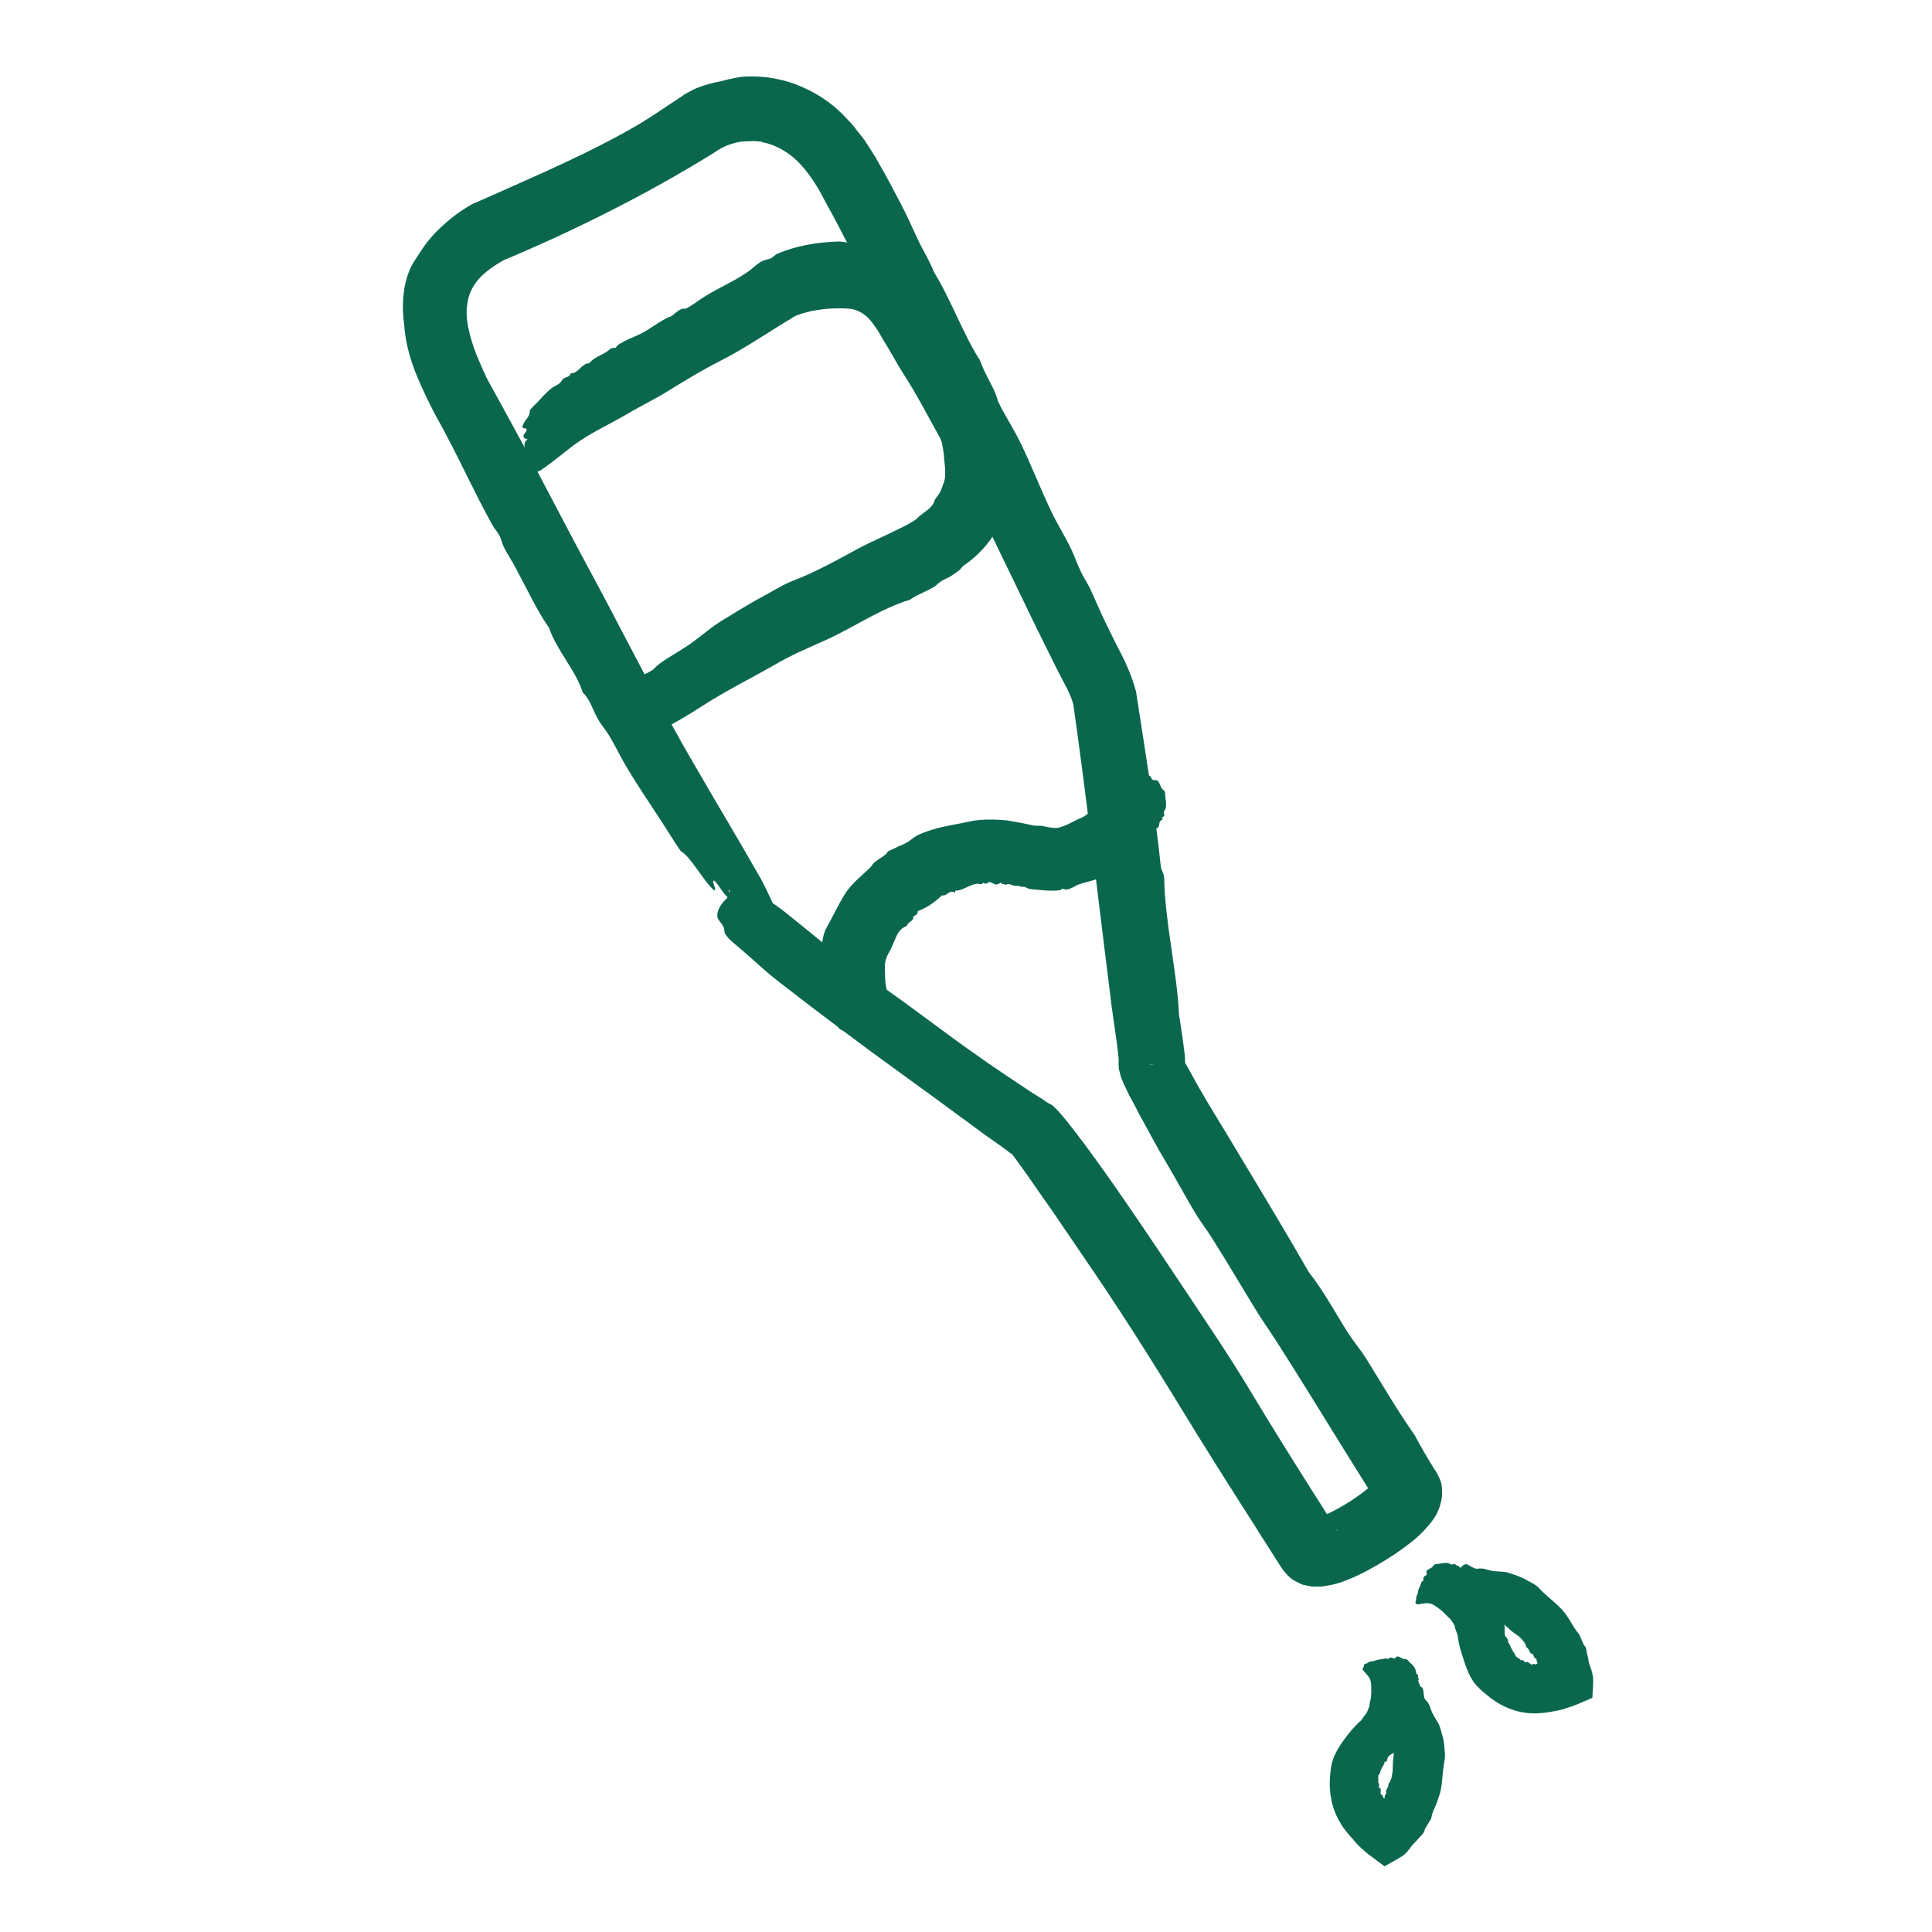 <?xml version="1.0" encoding="utf-8"?>
<!-- Generator: Adobe Illustrator 26.5.0, SVG Export Plug-In . SVG Version: 6.00 Build 0)  -->
<svg version="1.1" id="Ebene_1" xmlns="http://www.w3.org/2000/svg" xmlns:xlink="http://www.w3.org/1999/xlink" x="0px" y="0px"
	 viewBox="0 0 500 500" style="enable-background:new 0 0 500 500;" xml:space="preserve">
<style type="text/css">
	.st0{clip-path:url(#SVGID_00000183231670744172362930000012286078538522548890_);}
	.st1{clip-path:url(#SVGID_00000178173692279909745020000017782045436491231920_);}
	.st2{fill:#0A674E;}
</style>
<g>
	<defs>
		<rect id="SVGID_1_" x="-54.5" y="-73.3" width="609" height="609"/>
	</defs>
	<clipPath id="SVGID_00000101804009837566602900000013513185599828770725_">
		<use xlink:href="#SVGID_1_"  style="overflow:visible;"/>
	</clipPath>
	<g style="clip-path:url(#SVGID_00000101804009837566602900000013513185599828770725_);">
		<g>
			<defs>
				<rect id="SVGID_00000155124998957655310690000003494300093913747881_" x="-54.5" y="-73.3" width="609" height="609"/>
			</defs>
			<clipPath id="SVGID_00000110432978372311413310000017813963681837856945_">
				<use xlink:href="#SVGID_00000155124998957655310690000003494300093913747881_"  style="overflow:visible;"/>
			</clipPath>
			<g style="clip-path:url(#SVGID_00000110432978372311413310000017813963681837856945_);">
				<path class="st2" d="M197,227.6c-6.2-10.9-11.6-19.8-17.3-29.7c-9.4-16-18-33.5-27.2-50.5c-6.6-12.2-13.5-25.8-20.1-37.8
					c-2-3.7-4.1-7.5-6.2-11.3l-0.5-1l-0.2-0.5l-0.1-0.2l-0.2-0.4l-1.3-3c-0.8-1.8-1.4-3.5-1.9-5.2c-1-3.3-1.5-6.5-1.1-9.1
					c0.3-2.6,1.3-4.7,3-6.7c1.6-1.8,4-3.5,6.7-5l-0.9,0.4c4.9-2,9.5-4.1,14.2-6.2c4.7-2.2,9.3-4.4,13.8-6.7
					c9.1-4.6,18.1-9.6,26.8-15l0.2-0.1l0.4-0.3c0.9-0.6,1.9-1.2,3.2-1.7c1.4-0.5,2.9-1,4.5-1c0.8-0.1,1.5,0,2.3-0.1
					c0.4,0,0.8,0.1,1.1,0.1c0.4,0,0.8,0,1.1,0.2c3,0.6,5.7,2,8.2,4.1c2.5,2.2,4.6,5.1,6.6,8.5c1.1,2,2.1,4,3.2,5.9
					c1.1,2,2.1,4,3.2,6.1c4.1,7.8,8.6,16.3,12.5,24.3c12.1,24.6,24,49.5,37,76.3c1.8,3.7,3.7,7.4,5.5,11.1l2.8,5.4
					c0.7,1.4,1.2,2.8,1.6,4.2l-0.2-0.9c0.3,2.4,0.7,4.7,1,7.1c3.3,24.2,6,47.9,9,71.6c0.4,2.6,0.7,5.2,1.1,7.8
					c0.2,1.3,0.4,2.6,0.5,3.8l0.2,1.9l0,0.4c0,0,0,0,0,0s0.1,0,0.1,0l1.7-4.2c-0.6,0.7-1,1.5-1.3,2.3l-0.1,0.3l-0.1,0.2l-0.1,0.3
					c0,0.2-0.1,0.4-0.1,0.6c0,0.2-0.1,0.4-0.1,0.7l0,0.3v0.2c0,0.2,0,0.4,0,0.7c0,0.5,0.1,0.7,0.1,1l0.1,0.4l0.1,0.3l0.1,0.5
					l0.1,0.4l0.2,0.6c0.3,0.7,0.5,1.2,0.7,1.7c0.5,1,0.9,1.8,1.3,2.7c0.9,1.6,1.7,3.1,2.5,4.7c2.5,4.6,4.9,9.1,7.6,13.6
					c2.6,4.4,4.8,8.6,7.5,13c1.2,1.9,2.6,3.7,3.8,5.6c4.1,6.5,7.9,13,11.9,19.5c1.7,2.7,3.5,5.2,5.2,7.9
					c5.4,8.4,10.7,17.1,16.1,25.8c2.7,4.3,5.4,8.7,8.1,13l1,1.6l0.5,0.8l0.3,0.4l0.1,0.2c-0.2-0.4-0.5-0.7-0.6-1.1
					c-0.2-0.4-0.3-0.8-0.4-1.2c-0.1-0.3-0.1-0.7-0.2-1c0-0.3,0-0.7,0-1c0-0.2,0-0.4,0.1-0.6c0.2-0.9,0.3-1,0.5-1.4
					c0.1-0.3,0.1-0.2,0,0c-0.3,0.4-1,1-1.7,1.6c-0.7,0.6-1.6,1.3-2.4,1.9c-1.8,1.3-3.8,2.6-5.8,3.7c-1,0.5-2,1.1-3,1.5
					c-1,0.4-1.9,0.8-2.5,1c-0.2,0-0.2,0-0.3,0.1c0,0,0.1,0,0.1,0c0,0,0,0,0.1,0s0.2,0,0.2,0c0.2,0,0.2,0,0.7,0.1
					c0.2,0,0.4,0.1,0.6,0.1l0.3,0.1c0.2,0.1,0.4,0.1,0.6,0.2c0.4,0.2,0.7,0.4,1.1,0.6l0.6,0.5c0.2,0.2,0.4,0.4,0.6,0.6
					c0.2,0.2,0.4,0.5,0.6,0.7c0.1,0.1,0.2,0.2,0.2,0.4l0.1,0.2l0,0l-0.1-0.2l-2.2-3.5c-1.4-2.3-2.9-4.6-4.3-6.8
					c-5.7-9-11.3-18-16.4-26.5c-5.3-8.8-10.9-17-15.6-24.1c-6.1-9.2-10.6-15.9-16.3-24.2c-3.5-5.1-7.3-10.5-11.1-15.6
					c-1.1-1.4-2.2-2.9-3.3-4.3c-0.5-0.7-1.2-1.5-1.8-2.2c-0.3-0.4-0.7-0.8-1-1.2c-0.2-0.2-1.1-1.2-1.9-1.9l-2.3-1.2
					c0.3,0.1,0.6,0.2,0.9,0.4l0.2,0.1c0,0,0,0,0,0l-0.1-0.1l-0.5-0.3l-1.3-0.8l-2.7-1.7c-1.8-1.2-3.6-2.4-5.4-3.6
					c-3.6-2.4-7.2-4.9-10.7-7.4c-9.5-6.8-20-15-27.7-19.8c-6.3-4.6-12.8-10.2-19.6-15.6c-5.8-4.5-11.5-7.7-13.8-6.2
					c-0.7,0.5-0.5,2.1-1.4,2.9c-1.1,1-2.6,3-2.2,4.8c0.1,0.5,1.1,1.5,1.5,2.3c0.5,1.1,0,1.2,0.6,2.1c1.1,1.6,3.2,3,6.3,5.8
					c2.5,2.2,4.5,4.1,7.1,6.1c10.9,8.5,21.6,16.5,32.8,24.6c4.7,3.4,9.4,6.8,14.1,10.3c2.4,1.7,4.7,3.5,7.1,5.2l3.7,2.6l1.9,1.4
					l0.5,0.4l0.6,0.4l0.7,0.4l0.3,0.2l0.3,0.2c0.2,0.1,0.5,0.2,0.7,0.4c0.5,0.2,1,0.4,1.5,0.6l1.9-8.1c-0.9,1.2-1.9,2.4-2.9,3.4
					c-0.5,0.5-1,1.1-1.6,1.6c-0.5,0.5-1.3,1.2-1.1,0.9c0,0-0.2-0.2-0.2-0.2l0.1,0.2l0.5,0.6l1.3,1.8c0.9,1.2,1.8,2.5,2.8,3.9
					c1.9,2.7,3.7,5.4,5.6,8c3.7,5.4,7.4,10.9,11.1,16.3c9,13.2,18.3,28.2,26.9,42.3c3.6,5.8,7.3,11.7,11,17.5
					c1.9,2.9,3.7,5.8,5.6,8.8l2.8,4.4l1.4,2.2l0.7,1.1l0.4,0.6c0.6,0.9,1.3,1.7,2.1,2.4c0.2,0.2,0.4,0.4,0.6,0.5l0.5,0.3
					c0.3,0.2,0.7,0.4,1.1,0.6c0.4,0.2,0.7,0.3,1.1,0.5c0.2,0.1,0.3,0.1,0.5,0.1l0.4,0.1c0.5,0.1,1,0.2,1.5,0.3l0.4,0h0.3l0.5,0
					c0.3,0,0.7,0,1,0c0.6,0,1-0.1,1.5-0.2c0.5-0.1,0.8-0.1,1.2-0.2c1.5-0.3,2.7-0.7,3.7-1.1c2.1-0.8,4-1.7,5.7-2.6
					c3.5-1.9,6.8-3.9,10-6.3c1.6-1.2,3.3-2.5,5-4.4c0.9-1,1.9-2,3-4c0.3-0.6,0.6-1.3,0.8-1.9c0.1-0.5,0.3-1,0.4-1.5
					c0.1-0.5,0.2-0.9,0.2-1.7c0-0.7,0-1.5-0.1-2.2c0-0.3-0.1-0.7-0.3-1.2c-0.1-0.4-0.3-0.8-0.5-1.2c-0.3-0.7-1-1.9-0.9-1.6l-0.2-0.3
					c-1.8-2.9-3.5-5.8-5.1-8.8c-4.7-6.7-8.1-12.7-12.6-19.9c-1.4-2.2-3.1-4.2-4.6-6.5c-3.3-5.2-6.4-11-10.2-15.8
					c-5.5-9.6-11.4-19.4-17.3-29.2c-2.9-4.8-5.8-9.7-8.7-14.4c-1.4-2.4-2.8-4.7-4-7c-0.6-1.1-1.2-2.2-1.8-3.2
					c-0.3-0.5-0.5-1-0.6-1.3l-0.1-0.2v0h0l0,0c0,0,0,0,0,0l-0.2,0.1L305,274l-0.7,0.2l-0.6,0.2c-1.6,0.5-3,0.9-4.1,1
					c-0.3,0-0.5,0.1-0.8,0.1c-0.2,0-0.4,0-0.6,0c-0.4,0-0.6,0-0.7-0.1l9.2,0.8c0-1.1,0-2.2-0.1-3.3c-0.1-0.5-0.1-1.1-0.2-1.6
					c-0.1-1-0.3-2.1-0.4-3.1c-0.3-2-0.6-3.9-0.9-5.8c-0.4-10.4-3.7-24.3-3.8-35.2c-0.2-1.6-0.7-1.7-0.9-3.1
					c-1.5-14.5-4-29.5-6.3-44.5l-0.1-0.7l-0.1-0.3c-0.5-1.8-1.1-3.5-1.8-5.2c-0.4-0.8-0.7-1.7-1.1-2.5l-1-2c-1.3-2.4-2.5-5-3.8-7.6
					c-1.5-3-2.8-6.3-4.2-9.2c-0.7-1.4-1.6-2.7-2.3-4.2c-0.8-1.7-1.5-3.6-2.3-5.4c-1.7-3.7-3.9-7-5.5-10.5c-2.7-5.7-5-11.6-7.7-17.2
					c-1.8-3.7-4-7.1-5.9-10.8c-0.6-3.1-3.3-6.7-4.7-10.8c-4.1-6.2-7.7-16.1-11.9-22.8c-1.1-2.9-2.8-5.5-4.2-8.5
					c-1.5-3.2-2.9-6.4-4.6-9.6c-1.8-3.4-3.6-6.9-5.6-10.3l-0.7-1.3c-0.3-0.4-0.6-0.9-0.9-1.4l-1.8-2.8c-0.6-0.9-1.4-1.8-2.1-2.7
					l-1.1-1.4c-0.4-0.5-0.8-0.9-1.2-1.3c-3.1-3.5-7.1-6.5-11.7-8.5c-4.6-2.1-9.7-3-14.7-2.8c-1,0-2,0.2-3,0.4c-1,0.2-2,0.4-3,0.7
					c-2.5,0.5-5.1,1.1-7.7,2.3c-0.7,0.4-1.4,0.7-2.2,1.2c-0.7,0.5-1.4,1-2.1,1.4l0.5-0.3c-3.4,2.2-6.8,4.6-10.5,6.8
					c-12.3,7.2-26,13-37.6,18.2c-1.4,0.6-2.9,1.3-4.3,1.9l-0.5,0.2l-0.1,0c-2.7,1.5-5.3,3.3-7.7,5.5c-2.4,2.1-4.6,4.6-6.3,7.4
					c-1,1.5-2,2.8-2.8,4.9c-1.7,4.4-1.8,9.5-1.2,13.5c0.3,5.5,2.1,10.9,4.2,15.5c0.5,1.1,1,2.2,1.5,3.3l1,2l0.5,1l0.4,0.8
					c1.1,2.1,2.3,4.1,3.3,6.1c4,7.5,7.9,16.1,12,23.4c0.5,0.9,1.3,1.7,1.8,2.7c0.4,0.8,0.7,2.1,1.1,2.9c0.8,1.6,2,3.4,2.9,5.1
					c3.5,6.5,5.6,11.2,8.8,15.8c2,5.9,7,11.1,8.7,16.7c1.8,1.6,2.6,4.5,3.9,6.8c0.8,1.5,2,2.8,2.9,4.3c1.4,2.3,2.8,5.2,4.2,7.6
					c3.1,5.3,6.5,10.2,9.2,14.4c1.8,2.7,3.5,5.6,5.2,8c2.5,1.3,5.9,7.8,8.6,10.1c0.9,0.1-0.8-2.5,0-2.5c1.2,0.9,2.7,4.1,3.8,4.4
					c0.5-0.2-0.1-1.5,0-2.1c2.5,4.3,3,3.6,4.9,4.9c1.8,1.2,3.1,3,4,1.9c1.8,1.9,3.7,4.3,5.4,5.5c-0.3-1.1,0-1.6,0.3-2.2
					C201,236.2,198.9,231.1,197,227.6"/>
				<path class="st2" d="M288.5,197.6c-0.1,1.2,0,2.4-0.2,3.6c-0.2,2-1.8,3.4-2.8,4.9c-0.7,1.1-1.9,2-2.6,3
					c-0.9,1.2-2.1,2.2-3.4,2.7c-1,0.4-1.8,0.9-2.7,1.3c-0.9,0.5-1.8,0.8-2.8,1.1c-1.5,0.3-3.1-0.3-4.7-0.5c-0.4,0-0.8,0-1.2,0
					c-0.4,0-0.9-0.1-1.3-0.2c-0.4-0.1-1.8-0.4-2.9-0.6c-1.1-0.2-2.2-0.4-3.4-0.6c-2.3-0.2-4.6-0.3-7-0.1c-0.9,0.1-1.7,0.2-2.5,0.4
					c-0.8,0.2-1.7,0.3-2.5,0.5c-3.8,0.7-7.5,1.4-10.9,3c-1.3,0.6-2.2,1.7-3.4,2.2c-0.7,0.4-1.5,0.6-2.2,1c-0.7,0.4-1.4,0.6-2.1,1
					c-0.3,0.2-0.4,0.6-0.7,0.8c-0.9,0.8-2,1.3-2.9,2.1c-0.4,0.3-0.6,0.8-1,1.2c-2.2,2.2-4.9,4.2-6.6,6.9c-1.8,2.9-3.2,6-4.8,8.8
					c-0.8,1.4-1,3.1-1.2,4.4c-0.3,1.7-0.4,3-0.4,4.6c0,1,0.1,2,0.3,2.9c0.3,1.9,1.3,3.8,1.8,5.5c0.2,0.8,0.4,1.7,0.7,2.5
					c0.3,0.8,0.6,1.6,1.2,2.1c0.5,1,0.2,2.3,0.5,3.4c0.2,1,1.5,1.6,4,1.1c0.8-0.2,1.9-0.6,3-0.9c1.5-0.3,3.8-1,5-1.4
					c0.3-0.1,0.4-0.3,0.8-0.5c0.6-0.2,0.9-0.3,1.2-0.5c0.5-0.3,0.3-0.5,0.4-1c0.1-0.4,0.3-0.7,0.2-1c-0.1-0.6-0.3-1.3-0.6-1.9
					c-0.2-0.6-0.5-1.2-0.8-1.9c-1.1-2.3-0.9-4.7-1-7.1c-0.1-1.6,0.6-3.2,1.4-4.5c0.6-1.1,1-2.4,1.6-3.6c0.5-1.2,1.4-2.2,2.7-2.7
					c0.2-0.8,1-1,1.5-1.6c0.2-0.2,0.1-0.6,0.2-0.8c0.4-0.4,1.2-0.4,1.1-1.4c2.5-0.9,4.5-2.4,6.3-4.1c1.2,0.4,1.9-1.6,3.3-0.7
					c0.2,0,0-0.5,0.2-0.5c1.9,0,3.6-1.6,5.7-1.8c0.3,0,0.7,0.2,1,0.1c0.2,0,0.3-0.3,0.5-0.3c0.2,0,0.4,0.2,0.5,0.2
					c0.4,0.1,0.8-0.5,1.2-0.4c0.6,0.1,1.1,0.6,1.7,0.6c0.4,0,0.9-0.4,1.3-0.5c0.1,0.8,0.7,0,1,0.7c0.2-0.2,0.5-0.3,0.7-0.3
					s0.4,0,0.8,0.2c0.7,0.2,1.3,0.4,2,0.2c0.4,0.5,0.9,0.2,1.4,0.3c0.5,0.2,1,0.5,1.6,0.6c2.4,0.2,4.9,0.6,7.5,0.3
					c0.3,0,0.5-0.3,0.8-0.4c0.3,0,0.7,0.3,1.1,0.2c0.9-0.1,1.8-0.7,2.6-1.1c2.2-0.9,4.7-1.2,6.6-2.2c1-0.6,1.8-1.5,2.8-1.9
					c0.2-0.1,0.6,0.1,0.8,0c0.5-0.2,0.9-0.8,1.2-1.2c1.4-0.5,2.4-1.9,3.4-2.9c0.9-0.9,2.4-1.5,3.1-2.6c0.1-0.1,0-0.5,0.1-0.6
					c0.1-0.1,0.5,0,0.6-0.1c0.2-0.2,0.3-0.6,0.5-0.8c0.7-0.9,1.4-1.3,1.4-2.4c1.3-0.2,0.3-2.1,1.7-2.2c-0.5-0.7,0.2-0.7,0.4-1.1
					c0.1-0.2-0.1-0.7-0.1-0.9c0.1-0.4,0.4-0.7,0.5-1.1c0.2-0.9,0-1.9-0.1-2.8c-0.1-0.5,0-1-0.2-1.6c-1.4-1-0.9-1.8-1.9-2.7
					c-0.7-0.3-0.5,0.1-1.2-0.2c-0.5-0.4-0.2-0.7-0.9-1.1c-0.5-0.2-0.7-0.1-1-0.2c0-0.6-0.7-0.9-1.6-1.4c-0.8-0.5-1.1-0.9-2.4-1.3
					c-0.6-0.4-0.9-1-1.9-1.2c-0.1-0.1-0.3-0.1-0.5-0.2c-0.2-0.1-0.5-0.1-0.7-0.2C289.2,196.9,288.5,197.2,288.5,197.6"/>
				<path class="st2" d="M367,415.2c0.8-0.1,1.6-0.3,2.4-0.3c1.4,0,2.4,1,3.4,1.7c0.7,0.5,1.3,1.3,2,1.9l0.6,0.6
					c0.2,0.2,0.3,0.5,0.5,0.7c0.4,0.5,0.6,1,0.7,1.6c0.1,0.3,0.2,0.7,0.4,1.1c0.1,0.4,0.3,0.7,0.4,1.1l-0.3-2
					c0.1,2.2,0.5,4.3,1.2,6.4c0.8,2.5,1.6,5.3,3.3,7.6c0.4,0.5,0.9,1,1.4,1.5c0.5,0.5,1.1,1,1.6,1.4c3.1,2.7,7.2,4.7,11.7,4.9
					c1.6,0.1,3.1-0.1,4.6-0.3c0.7-0.1,1.5-0.3,2.2-0.4c1-0.2,1.6-0.4,2.2-0.6c1.2-0.4,2.2-0.7,3.3-1.2l3.5-1.5l0.2-3.7
					c0-0.6,0-0.8,0-1.1c0-0.3,0-0.6-0.1-0.8c-0.1-1.3-0.7-2.4-1-3.5c-0.1-0.7-0.2-1.4-0.4-2c-0.2-0.6-0.2-1.3-0.4-1.9
					c-0.1-0.3-0.4-0.5-0.5-0.7c-0.4-0.9-0.8-1.8-1.2-2.7c-0.2-0.4-0.5-0.6-0.7-0.9c-1.4-2-2.5-4.4-4.3-6.1c-1.8-1.8-3.9-3.3-5.5-5.1
					c-0.9-0.9-1.9-1.3-2.8-1.8c-1.1-0.7-2-1-3-1.4c-0.7-0.2-1.4-0.5-2.1-0.7c-1.4-0.4-2.9-0.2-4.3-0.5c-0.6-0.1-1.3-0.3-1.9-0.5
					c-0.6-0.1-1.3-0.1-1.9,0c-0.9-0.1-1.6-0.7-2.4-1.1c-0.7-0.3-1.6,0.2-2.4,2c-0.2,0.6-0.4,1.4-0.7,2.2c-0.4,1-1,2.8-1.2,3.7
					c0,0.2,0,0.4,0,0.7c-0.1,0.5-0.2,0.7-0.2,1c0,0.5,0.3,0.4,0.6,0.7c0.2,0.3,0.4,0.5,0.7,0.6c1.2,0.4,2.5,0.6,3.7,0.8
					c1.1,0.2,2.2,0.5,3.3,0.9c1,0.4,2,0.9,3.1,1.3c0.7,0.2,1.3,0.6,1.9,1.1c0.6,0.5,1.2,1,1.7,1.4c0.8,0.9,1.9,1.5,2.8,2.2
					c0.8,0.8,1.7,1.6,1.9,2.8c0.6,0.3,0.7,0.9,1.1,1.5c0.1,0.2,0.5,0.2,0.6,0.3c0.1,0.2,0.2,0.4,0.3,0.7c0.1,0.2,0.2,0.4,0.6,0.5
					c0.4,2,1.1,3.8,1.8,5c-0.1,0.1-0.2,0.2-0.1,0.4c0,0,0,0.1,0,0.1c0.1,0-0.2,0,0.6,0c2,0,4.3,0.1,6.4,0.3l-2.7-6.4
					c-0.5,0.3-1.1,0.7-1.8,0.4c-0.1,0,0,0.4-0.1,0.4c-0.4,0.1-0.8,0.2-1.1,0.3c-0.1,0.1-0.2,0.1-0.2,0.1c-0.1,0-0.3,0.1-0.4,0.2
					c-0.6,0.3-1.2,0.6-1.8,0.6c-0.2,0-0.4-0.2-0.6-0.1c-0.1,0-0.2,0.2-0.3,0.2c-0.1,0-0.2-0.2-0.3-0.2c-0.2-0.1-0.5,0.3-0.7,0.2
					c-0.3-0.2-0.6-0.5-0.9-0.7c-0.2-0.1-0.6,0.2-0.9,0.1c0.2-0.6-0.4-0.2-0.4-0.6c-0.4,0.2-0.6,0-0.8-0.2c-0.2-0.2-0.3-0.4-0.7-0.4
					c0-0.3-0.3-0.2-0.4-0.5c-0.1-0.2-0.1-0.5-0.3-0.6c-0.6-0.8-0.9-1.7-1.4-2.7c0-0.1-0.3-0.1-0.3-0.2c0-0.1,0.2-0.3,0.1-0.5
					c0-0.2-0.2-0.3-0.3-0.5c-0.1-0.2-0.3-0.4-0.4-0.5c-0.3-0.6-0.2-1.3-0.2-1.9l0-0.6l-0.2-0.8c-0.2-0.7-0.4-1.3-0.6-1.9
					c-0.2-0.4-0.4-0.8-0.6-1.1c-0.2-0.4-0.5-0.7-0.6-1.1c0-0.2,0.1-0.4,0.1-0.6c-0.1-0.4-0.5-0.8-0.8-1.1c-0.3-1.1-1.3-2.1-2-3
					c-0.4-0.4-0.6-1-0.9-1.4c-0.3-0.5-0.7-1-1.1-1.3c-0.1-0.1-0.4,0-0.5-0.1c-0.1-0.1,0-0.4-0.1-0.5c-0.1-0.2-0.5-0.2-0.7-0.4
					c-0.7-0.6-1.1-1.2-2-1.2c-0.1-0.5-0.6-0.6-1-0.7c-0.4-0.1-0.9-0.1-0.9-0.7c-0.5,0.4-0.6-0.2-1-0.3c-0.2-0.1-0.5,0.1-0.8,0.1
					c-0.3,0-0.6-0.3-1-0.4c-0.8-0.1-1.6,0.1-2.3,0.2c-0.4,0.1-0.8,0-1.3,0.3c-0.6,1.1-1.4,0.8-1.9,1.6c-0.2,0.5,0.2,0.4,0,0.9
					c-0.2,0.4-0.6,0.2-0.8,0.8c-0.1,0.4,0,0.5,0,0.8c-0.5,0-0.6,0.6-0.9,1.4c-0.3,0.7-0.5,0.9-0.6,1.9c-0.1,0.2-0.2,0.5-0.3,0.7
					c0,0.1-0.1,0.2-0.1,0.4c0,0.1,0,0.3,0,0.5c-0.1,0.2-0.2,0.6-0.2,0.9c0,0,0.1,0,0.1,0.1c0.1,0,0.1,0.1,0.2,0.1
					C366.8,415.2,366.9,415.3,367,415.2"/>
				<path class="st2" d="M352.7,432.2c0.5,0.6,1.1,1.2,1.6,1.9c0.8,1.2,0.5,2.6,0.6,3.9c0,0.5-0.1,0.9-0.1,1.4
					c-0.1,0.4-0.2,0.9-0.3,1.3c-0.1,0.5-0.1,1.1-0.4,1.6c-0.1,0.3-0.2,0.5-0.3,0.8c-0.2,0.2-0.3,0.5-0.5,0.7
					c-0.1,0.1-0.2,0.3-0.3,0.4l-0.3,0.4c-0.2,0.3-0.4,0.6-0.6,0.9l1.7-1.5c-1.8,1.3-3.4,2.9-4.8,4.7c-1.7,2.2-3.4,4.5-4.2,7.2
					c-0.4,1.3-0.5,2.8-0.6,4.1c-0.3,4.1,0.5,8.2,2.7,11.8c0.7,1.3,1.7,2.4,2.6,3.5c0.5,0.5,1,1.1,1.4,1.6c0.6,0.7,1.1,1.1,1.5,1.5
					c0.9,0.8,1.7,1.5,2.7,2.2l3.2,2.4l3.4-1.9c0.5-0.3,0.7-0.5,1-0.6c0.3-0.2,0.5-0.4,0.7-0.5c1.1-0.9,1.6-2,2.4-2.8
					c0.5-0.5,1-1,1.4-1.5c0.4-0.5,0.9-0.9,1.3-1.5c0.2-0.2,0.1-0.6,0.3-0.9c0.5-0.9,1-1.7,1.5-2.5c0.2-0.4,0.2-0.8,0.3-1.2
					c0.4-1.2,1-2.3,1.4-3.5c0.2-0.6,0.4-1.2,0.6-1.8c0.2-0.6,0.3-1.2,0.4-1.8c0.2-1.2,0.3-2.5,0.4-3.7c0.1-1.2,0.3-2.4,0.5-3.6
					c0.2-1.2-0.1-2.3-0.1-3.2c-0.1-1.2-0.3-2.1-0.6-3.2c-0.2-0.7-0.4-1.4-0.6-2c-0.5-1.3-1.5-2.5-2-3.7c-0.3-0.6-0.4-1.2-0.7-1.8
					c-0.3-0.6-0.6-1.1-1.1-1.5c-0.4-0.7-0.3-1.7-0.5-2.6c-0.2-0.7-1.1-1.2-3-0.8c-0.6,0.1-1.4,0.5-2.3,0.6c-1.1,0.2-2.9,0.7-3.7,1
					c-0.2,0.1-0.3,0.2-0.6,0.4c-0.4,0.2-0.7,0.2-0.9,0.4c-0.4,0.3-0.2,0.5-0.3,0.9c-0.1,0.3-0.2,0.6-0.1,0.9
					c0.3,1.2,0.9,2.4,1.4,3.5c0.5,1,0.8,2.1,1.1,3.2c0.3,1.1,0.4,2.2,0.7,3.3c0.4,1.4,0.1,3,0,4.4c-0.2,1.2-0.1,2.3-0.2,3.5
					c-0.1,0.6-0.2,1.1-0.3,1.7c-0.2,0.5-0.4,1.1-0.8,1.5c0.1,0.7-0.3,1.1-0.6,1.7c-0.1,0.2,0.1,0.5,0.1,0.6
					c-0.2,0.4-0.6,0.8-0.4,1.3c-1.4,1.4-2.3,2.9-2.8,4.1c-0.1,0-0.2,0-0.3,0c0,0,0,0,0,0l0,0l0,0l0,0l0.1,0.1
					c0.3,0.4,0.5,0.8,0.8,1.2l0.7,1l0.7,1.2c0.5,0.8,0.9,1.6,1.3,2.4l4.2-5.5c-0.5-0.3-1.2-0.6-1.3-1.4c-0.1-0.1-0.3,0.2-0.4,0.1
					c-0.3-0.3-0.6-0.6-0.8-0.8c-0.1,0-0.1-0.1-0.2-0.1c0,0-0.1,0-0.1,0h0l0,0l0,0l-0.2,0.2l-0.2,0.2l-0.1,0.1l-0.1,0l0,0
					c-0.1,0.1,1.2-1.1,0.6-0.6l0,0l0,0l0,0l-0.1-0.1l-0.2-0.1c-0.6-0.4-1.2-0.8-1.5-1.3c-0.1-0.2,0-0.5-0.2-0.6
					c-0.1-0.1-0.3-0.1-0.4-0.2c0-0.1,0-0.3,0-0.4c0-0.2-0.5-0.3-0.6-0.6c0-0.4,0.1-0.8,0-1.2c0-0.2-0.5-0.4-0.6-0.6
					c0.6-0.2-0.1-0.5,0.3-0.7c-0.4-0.2-0.3-0.5-0.3-0.8c0-0.3,0.1-0.5-0.1-0.8c0.3-0.1,0-0.4,0.1-0.6c0.1-0.2,0.4-0.3,0.4-0.6
					c0.2-0.9,0.7-1.7,1.2-2.5c0-0.1-0.1-0.3,0-0.4c0.1-0.1,0.4,0,0.5-0.1c0.2-0.2,0.2-0.8,0.4-1.1c0.3-0.6,0.9-0.8,1.4-1.1l0.6-0.3
					l0.6-0.7c0.5-0.5,0.9-1,1.2-1.6c0.5-0.7,0.6-1.7,1.2-2.3c0.1-0.1,0.4-0.1,0.5-0.3c0.3-0.4,0.3-0.9,0.4-1.3
					c0.4-0.5,0.6-1,0.8-1.6c0.2-0.6,0.2-1.2,0.4-1.8c0.3-1,1-2.1,1-3.2c0-0.1-0.2-0.3-0.2-0.4c0-0.1,0.3-0.2,0.4-0.3
					c0.1-0.2-0.1-0.5,0-0.8c0.1-0.9,0.3-1.6-0.2-2.3c0.7-0.8-0.8-1.6,0-2.3c-0.6-0.2-0.2-0.6-0.3-0.9c-0.1-0.2-0.4-0.4-0.5-0.6
					c-0.1-0.3-0.1-0.7-0.2-1c-0.3-0.7-0.9-1.3-1.4-1.7c-0.3-0.3-0.5-0.6-0.9-0.9c-1.3,0.1-1.4-0.7-2.4-0.7c-0.5,0.1-0.2,0.4-0.7,0.5
					c-0.5,0-0.5-0.3-1.1-0.2c-0.4,0.1-0.4,0.3-0.7,0.4c-0.3-0.4-0.8-0.1-1.6,0c-0.7,0.1-1,0.1-2,0.5c-0.3,0-0.5,0-0.8,0.1
					c-0.1,0-0.3,0-0.4,0.1c-0.1,0.1-0.3,0.2-0.4,0.3c-0.2,0.1-0.6,0.2-0.9,0.4c0,0.1,0,0.2,0,0.4C352.6,431.9,352.6,432,352.7,432.2
					"/>
				<path class="st2" d="M140.1,121.6c3-2.1,5.3-4,8-6.1c4.3-3.3,9.5-5.6,14.3-8.4c3.5-2.1,7.5-4,10.8-6.1c4.2-2.6,8.5-5.2,13-7.5
					c3.4-1.7,6.7-3.7,9.9-5.7c1.6-1,3.2-2,4.8-3c0.8-0.5,1.6-1,2.4-1.5l1.2-0.7l0.6-0.4l0.3-0.2c0.1-0.1,0.1,0,0.2-0.1l0.4-0.2
					c0.1,0,0.1-0.1,0.2-0.1l0.4-0.1c0.5-0.2,1-0.4,1.5-0.5c1-0.3,2.1-0.6,3.1-0.7c2.1-0.4,4.1-0.5,5.8-0.5c1.7,0,3.3,0,4.6,0.5
					c1.9,0.7,3.3,1.9,4.7,4l0.3,0.4l0.4,0.6l0.8,1.3c0.5,0.9,1,1.8,1.6,2.7c1.1,1.8,2.1,3.6,3.2,5.5c1.6,2.6,3.3,5.2,4.8,7.9
					c1.8,3.1,3.4,6.2,5.1,9.2l0.6,1.1c0.1,0.2,0.2,0.4,0.3,0.6c0.2,0.4,0.3,0.8,0.4,1.2c0,0.2,0.1,0.4,0.1,0.6l0.2,1
					c0.1,0.7,0.2,1.3,0.2,2c0.2,1.9,0.5,3.8,0.2,5.6c-0.2,1-0.7,2-1,2.9c-0.2,0.5-0.4,0.9-0.7,1.2c-0.3,0.4-0.5,0.7-0.8,1.1
					c-0.2,0.3-0.2,0.9-0.5,1.2c-0.7,1.2-2.1,2-3.2,2.9c-0.5,0.3-0.9,0.9-1.5,1.3c-1.1,0.7-2.3,1.4-3.6,2c-1.3,0.6-2.6,1.3-3.9,1.9
					c-2.6,1.2-5.3,2.4-7.8,3.8c-5.3,2.9-11,6-16.3,8c-2.8,1.1-5.2,2.7-7.3,3.8c-2.8,1.5-4.8,2.7-7.3,4.2c-1.5,1-3.2,1.9-4.7,2.9
					c-3,2-5.7,4.5-8.7,6.4c-2.9,1.9-6.3,3.6-8.2,5.7c-1.9,1.3-4.3,2-6.7,3.2c-0.5,0.3-1.3,0.9-1.8,1.7c-0.5,0.8-0.7,1.8-0.5,3.1
					c0.1,0.8,0.8,1.8,1.1,2.9c0.4,1.4,1.1,3.8,1.9,4.8c0.2,0.3,0.7,0.2,1.1,0.6c0.5,0.4,0.5,0.8,1,1c0.4,0.1,0.8,0.1,1.4-0.1
					c0.3-0.1,0.6-0.2,1-0.3c0.2-0.1,0.5-0.2,0.7-0.3c0.3-0.1,0.7-0.3,0.8-0.3c0.9-0.2,1.6-0.4,2.4-0.8c3.4-1.8,6.8-3.8,10.2-6
					c6-3.9,12.5-7.1,18.8-10.7c4-2.4,8.7-4.4,13.2-6.4c7.3-3.3,14.1-8.1,21.9-10.5c2-1.4,4-2,6.2-3.3c0.7-0.4,1.2-1.1,1.9-1.5
					c0.4-0.2,0.9-0.5,1.3-0.7l0.7-0.3l0.8-0.5c1-0.7,2.1-1.3,2.8-2.4c4.3-2.8,8.4-7.5,10.3-12.7c2.1-5.2,2.4-10.5,1.9-15
					c0.4-1.9,0-4.2-0.5-6.4c-0.6-2.8-1.6-5.4-2.3-7.9c-0.2-0.6-0.6-0.3-0.9-0.7c-2.4-5.3-6.5-10.1-9.5-15.4
					c-0.5-0.9-0.8-1.9-1.3-2.7c-0.3-0.4-0.7-0.7-0.9-1.1c-0.3-0.5-0.4-1.1-0.6-1.6c-0.5-1.1-1.5-1.8-2.1-2.8
					c-0.4-0.8-0.8-1.7-1.1-2.5c-0.2-0.4-0.4-0.8-0.5-1.3l-0.1-0.3l-0.2-0.4c-0.2-0.3-0.3-0.5-0.5-0.8c-0.5-0.7-1-1.3-1.6-1.9
					c-0.5-0.6-1.3-1.1-1.9-1.7c-0.1-0.7-0.6-1.3-1.3-1.8c-0.7-0.5-1.4-1-2-1.8c-0.4-0.1-0.7-0.3-1.1-0.5c-0.4-0.2-0.8-0.4-1.2-0.6
					c-0.8-0.4-1.6-0.9-2.4-1.3c-0.8-0.4-1.7-0.8-2.5-1.1c-0.9-0.3-1.7-0.4-2.5-0.4c-1.1-0.7-2.4-0.5-3.6-0.7
					c-0.7-0.1-1.3-0.2-1.9-0.4c-0.6-0.1-1.3-0.2-2-0.2c-5.6,0.2-10.9,1.1-15.8,3.2c-0.2,0.1-0.5,0.3-0.7,0.5l-0.4,0.3
					c-0.1,0.1-0.3,0.2-0.4,0.3c-0.4,0.2-0.8,0.3-1.3,0.4l-0.6,0.2c-0.2,0.1-0.3,0.1-0.5,0.2c-1.4,0.7-2.5,2-3.9,2.9
					c-3.5,2.4-7.5,4.1-10.7,6.1c-1.7,1-3.3,2.4-5,3.2c-0.4,0.2-0.9,0-1.3,0.2c-0.9,0.4-1.7,1.2-2.5,1.8c-2.5,0.9-4.8,2.8-7.1,4.1
					c-2.1,1.2-4.8,2-6.8,3.4c-0.3,0.2-0.4,0.6-0.6,0.7c-0.2,0.1-0.7,0-1,0.1c-0.5,0.2-0.9,0.7-1.4,1c-1.8,1.1-3.3,1.5-4.4,2.9
					c-2,0-2.8,2.7-4.8,2.6c-0.2,1-1.2,0.9-1.9,1.4c-0.4,0.3-0.6,0.9-1,1.2c-0.6,0.5-1.5,0.8-2.1,1.3c-1.4,1.1-2.6,2.5-3.6,3.6
					c-0.7,0.7-1.4,1.3-2,2.1c0.2,1.8-1.7,2.7-1.9,4.3c0.2,0.7,0.9,0,1.1,0.7c0,0.7-1,1.1-0.8,1.9c0.2,0.5,0.7,0.4,1,0.6
					c-1.1,0.9-0.7,1.5-0.7,2.7c0,1.1-0.4,1.7,0.4,2.9c-0.3,1-0.8,1.8-0.8,2.9c0.4,0.1,0.7,0.5,1.1,0.9
					C137.5,122.6,139.2,122.2,140.1,121.6"/>
			</g>
		</g>
	</g>
</g>
</svg>
